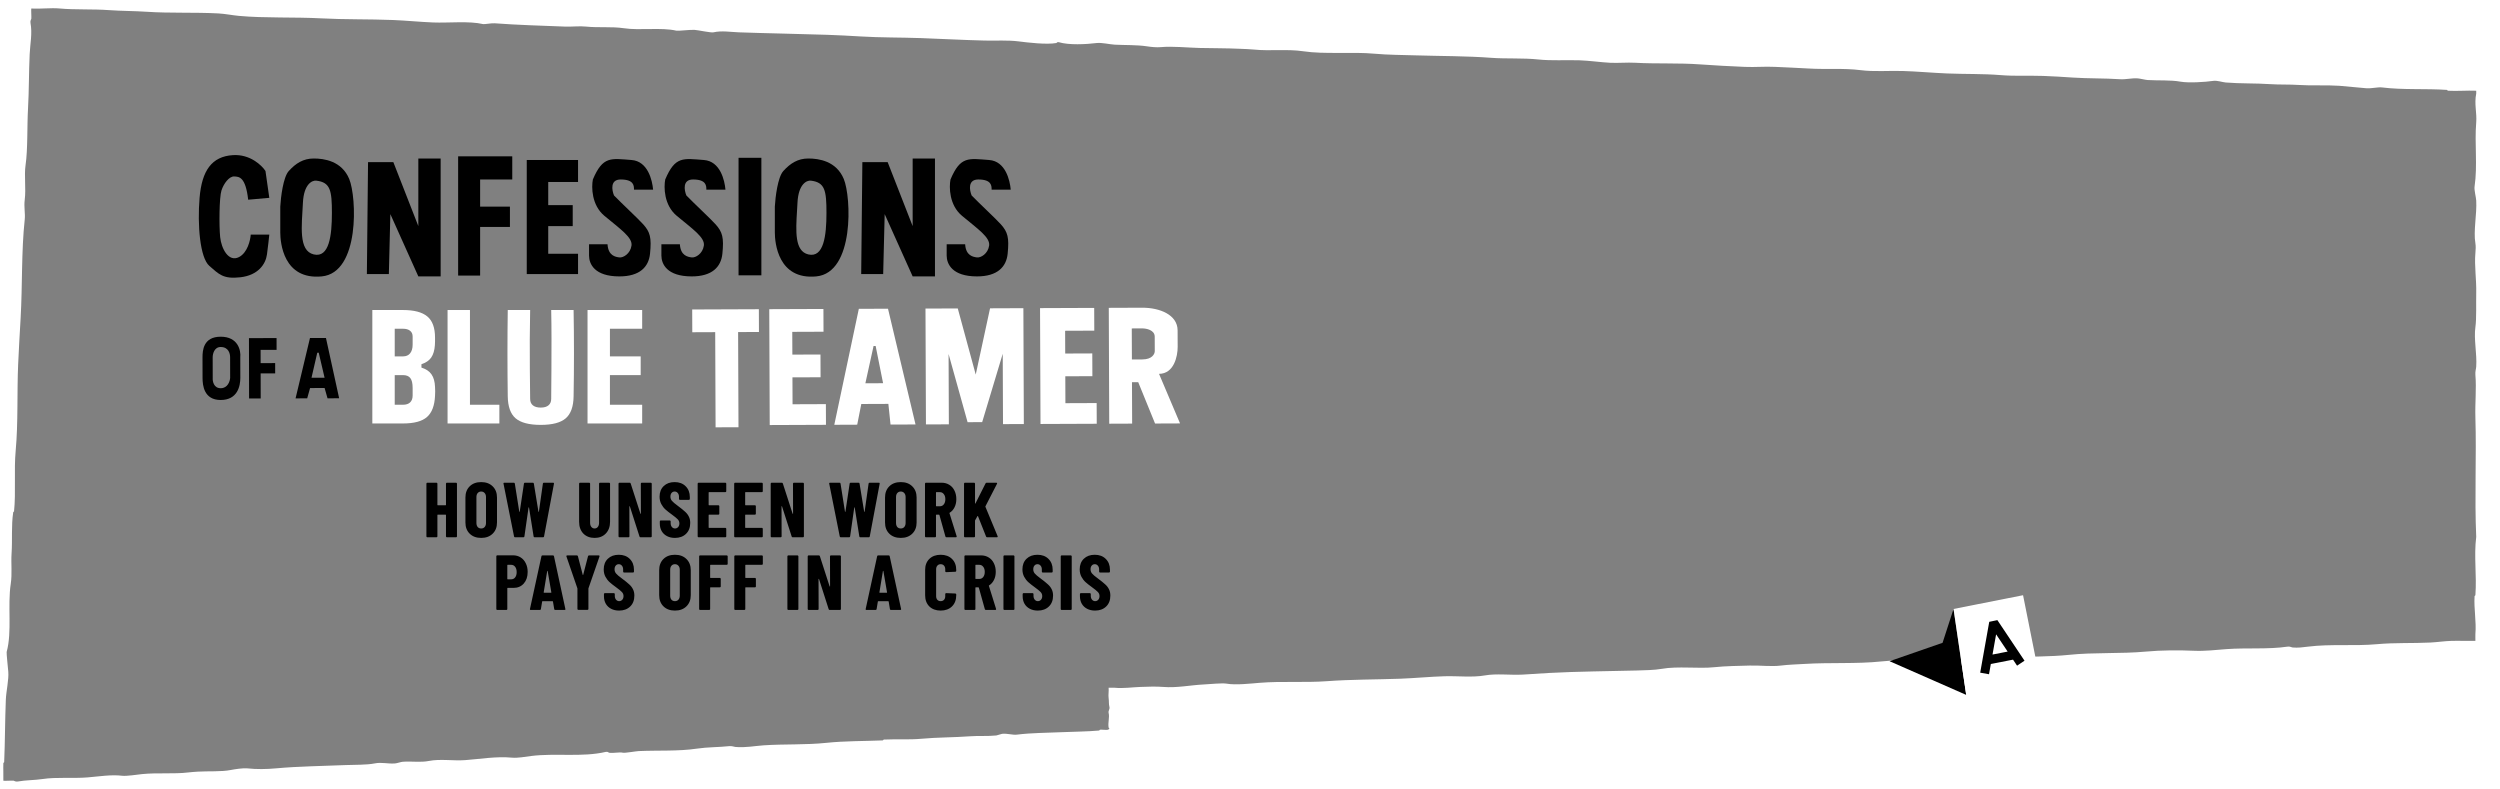 <svg width="1520" height="480" viewBox="0 0 1520 480" fill="none" xmlns="http://www.w3.org/2000/svg">
<rect x="0" y="0" width="1520" height="480" fill="#808080" stroke="none"/>
<g clip-path="url(#clip0_6675_407)">
<path d="M1839 691H-216V-196H1839V691ZM36.29 5.16C30.8 4.65 24.6 5.54 19.04 5.16C18.82 5.38 19.17 10.32 19.04 11.41C19 11.77 18.29 12.52 18.54 13.91C19.73 20.42 18.33 26.6 18.04 32.91C17.52 44 17.66 55.16 17.04 65.91C16.42 76.66 16.96 90.72 15.54 100.41C14.62 106.71 15.89 114.7 15.04 121.41C14.46 125.99 15.44 129.66 15.04 133.41C12.94 152.94 13.68 173.49 12.54 193.41C12.02 202.51 11.44 212.39 11.04 221.41C10.29 238.53 11.09 257.08 9.54 273.91C8.42 286.07 9.73 299.35 8.54 310.91C8.52 311.09 8.07 311.22 8.04 311.41C6.79 319.74 7.6 328.18 7.04 336.41C6.62 342.69 7.48 348.66 6.54 354.91C4.51 368.4 7.43 384.1 4.04 396.41C3.88 397.011 4.91 406.9 5.04 408.41C5.44 413.19 3.74 420.33 3.54 425.41C3.04 438.16 3.07 450.7 2.54 463.41C2.53 463.58 2.04 463.74 2.04 463.91C1.91 467.48 2.14 471.09 2.04 474.66C2.261 474.88 7.2 474.53 8.29 474.66C8.65 474.7 9.4 475.41 10.79 475.16C15.64 474.27 20.86 474.4 25.79 473.66C34.42 472.36 44.45 473.39 53.29 472.66C60.04 472.1 67.73 470.84 74.29 471.66C76.93 471.99 83.46 470.96 86.29 470.66C95.37 469.71 105.9 470.7 114.29 469.66C116.09 469.44 118.73 469.26 120.29 469.16C126.48 468.78 134.58 469.3 140.29 468.16C142.64 467.69 147.87 466.9 150.29 467.16C156.09 467.78 161.91 467.7 167.79 467.16C181.65 465.88 196.16 465.78 210.29 465.16C215.43 464.93 222.84 465.15 227.79 464.16C232.22 463.27 235.67 464.54 240.29 464.16C241.18 464.09 243.9 463.23 244.79 463.16C250.15 462.72 255.62 463.69 260.79 462.66C267.6 461.3 275.61 462.69 282.79 462.16C292.14 461.47 301.78 459.76 311.29 460.66C314.75 460.99 319.47 460.08 322.79 459.66C337.72 457.77 353.94 460.51 368.29 457.16C369.53 456.87 370.09 457.63 370.29 457.66C373.21 458.09 376.44 457.11 378.79 457.66C379.89 457.92 386.67 456.74 388.29 456.66C400.12 456.11 412.47 456.86 423.79 455.16C430.02 454.22 436.97 454.34 443.29 453.66C445.07 453.47 446.29 454.08 447.29 454.16C453.36 454.67 458.85 453.53 464.29 453.16C476.87 452.31 489.9 452.96 502.29 451.66C513.57 450.47 525.18 450.64 536.79 450.16C536.96 450.15 537.12 449.66 537.29 449.66C545.19 449.29 552.78 449.85 560.29 449.16C569.96 448.27 580.03 448.39 589.79 447.66C595.01 447.27 600.25 447.73 605.79 447.16C606.32 447.1 608.76 446.22 609.29 446.16C612.5 445.83 615.66 446.99 618.29 446.66C627.23 445.54 636.57 445.59 645.79 445.16C652.98 444.82 661.09 444.83 668.29 444.16C668.47 444.14 668.61 443.67 668.79 443.66C670.2 443.55 672.69 443.96 673.79 443.66C673.99 443.6 674.27 443.08 674.54 442.91C674.54 442.74 674.07 442.6 674.04 442.41C673.51 439.2 674.73 436.36 674.04 433.41C673.73 432.1 674.85 431.22 674.54 429.91C674.01 427.65 674.35 426.56 674.04 424.41C673.76 422.52 674.24 420.12 674.04 418.16C675.26 418.24 676.59 418.04 677.79 418.16C682.8 418.66 688.16 417.86 693.29 417.66C698.04 417.47 703.08 417.31 707.29 417.66C715.39 418.34 723.92 416.55 731.79 416.16C735.64 415.97 743.12 415.18 745.79 415.66C751.31 416.64 760.41 415.6 765.79 415.16C779.15 414.06 793.4 415.15 806.79 414.16C821.36 413.08 836.44 413.19 851.29 412.66C860.05 412.35 869.57 411.41 878.29 411.16C886.22 410.93 895.31 411.99 902.79 410.66C909.87 409.4 918.3 410.56 925.79 410.16C931.09 409.88 936.51 409.44 941.79 409.16C959.58 408.2 977.32 408.15 995.29 407.66C999.65 407.54 1006.03 407.42 1010.29 406.66C1020.17 404.9 1032.74 406.68 1042.29 405.66C1049.06 404.94 1057.31 404.84 1063.79 404.66C1070.27 404.48 1076.93 405.4 1082.79 404.66C1087.25 404.09 1092.8 403.94 1097.29 403.66C1112.4 402.72 1128.96 403.72 1143.79 402.16C1159.89 400.47 1177.46 401.86 1193.79 400.66C1194.85 400.58 1197.73 399.74 1198.79 399.66C1207.14 399.05 1215.26 400.06 1223.29 399.66C1234.57 399.09 1246.73 399.32 1257.79 398.16C1273.09 396.55 1289.34 397.59 1304.79 396.16C1314.12 395.3 1324.69 395.26 1333.79 395.66C1340.77 395.97 1347.28 395.14 1353.79 394.66C1365.89 393.76 1379.03 394.91 1390.79 393.16C1392.31 392.93 1393.21 393.6 1393.79 393.66C1396.98 394 1400.43 393.52 1403.29 393.16C1416.84 391.44 1431.54 392.93 1445.29 391.66C1455.79 390.69 1467.14 391.19 1477.79 390.66C1481.52 390.47 1486.57 389.77 1490.29 389.66C1495.2 389.51 1500.14 389.77 1505.04 389.66C1505.12 388.27 1504.92 386.79 1505.04 385.41C1505.69 377.84 1504.06 370.26 1504.54 362.41C1504.55 362.23 1505.03 362.09 1505.04 361.91C1505.94 349.76 1504.05 338.29 1505.54 326.41C1504.47 302.3 1505.76 277.48 1505.04 253.91C1504.77 245.02 1505.74 236.3 1505.04 227.91C1504.87 225.84 1505.45 224.29 1505.54 222.91C1506.07 215.14 1503.99 206.12 1505.04 198.91C1505.78 193.84 1505.4 183.81 1505.54 178.41C1505.76 169.92 1504.34 161.49 1505.04 153.91C1505.24 151.79 1505.33 149.53 1505.04 147.91C1503.74 140.63 1506.03 129.92 1505.54 121.91C1505.41 119.75 1504.22 115.56 1504.54 113.41C1506.43 100.66 1504.47 87.22 1505.54 74.41C1506.02 68.68 1504.25 63.17 1505.54 56.91C1505.64 56.4 1505.47 55.72 1505.54 55.16C1499.86 54.92 1493.94 55.48 1488.29 55.16C1488.11 55.15 1487.97 54.67 1487.79 54.66C1474.82 53.78 1460.99 54.75 1448.29 53.16C1445.7 52.84 1442.08 53.88 1438.79 53.66C1433.68 53.31 1427.58 52.52 1422.29 52.16C1414.14 51.61 1405.5 52.19 1397.79 51.66C1392.02 51.27 1385.84 51.54 1380.29 51.16C1371.39 50.56 1362.15 50.89 1353.29 50.16C1351.26 49.99 1347.92 48.84 1345.79 49.16C1340.73 49.91 1330.62 50.52 1325.79 49.66C1319.48 48.54 1312.42 49.07 1305.79 48.66C1304.35 48.57 1301.25 47.77 1299.79 47.66C1295.99 47.37 1292.69 48.43 1288.79 48.16C1279.54 47.53 1269.6 47.79 1260.29 47.16C1254.7 46.78 1247.88 46.35 1242.29 46.16C1233.22 45.85 1225.17 46.39 1216.29 45.66C1205.73 44.79 1194.51 45.11 1183.79 44.66C1175.04 44.3 1165.28 43.4 1156.79 43.16C1148.3 42.92 1139.45 43.7 1131.29 42.66C1120.8 41.33 1110.17 42.3 1099.79 41.66C1093.32 41.26 1085.74 40.98 1079.29 40.66C1072.84 40.34 1067.19 40.94 1060.79 40.66C1052.04 40.27 1042.53 39.81 1033.79 39.16C1020.72 38.19 1006.95 38.89 994.29 38.16C989.21 37.87 983.88 38.43 978.79 38.16C972.99 37.85 966.24 36.85 960.29 36.66C951.64 36.39 943.47 37.02 935.29 36.16C925.92 35.17 915.69 35.83 906.79 35.16C891.65 34.01 876.21 34.14 860.79 33.66C852.85 33.41 843.72 33.39 835.79 32.66C822.12 31.4 805.32 33.12 792.29 31.16C782.88 29.74 771.74 31.11 762.79 30.16C760.04 29.87 756.31 29.78 753.79 29.66C745.59 29.28 737.64 29.36 729.29 29.16C721.9 28.98 712.87 28 705.79 28.66C703.16 28.91 699.8 28.54 697.29 28.16C691.09 27.23 684.24 27.5 677.79 27.16C674.8 27 669.75 25.79 666.79 26.16C660.31 26.97 649.86 27.5 643.79 25.66C642.81 25.36 642.43 26.13 642.29 26.16C636.29 27.23 625.07 25.89 619.29 25.16C612.69 24.32 605.68 24.82 598.79 24.66C586.1 24.37 572.23 23.6 559.79 23.16C547.35 22.72 535.16 22.9 523.29 22.16C516.86 21.76 509.22 21.38 502.79 21.16C484.85 20.55 467.18 20.3 449.29 19.66C444.39 19.49 438.76 18.5 433.79 19.66C432.29 20.01 424.47 18.31 422.29 18.16C419.7 17.99 412.33 18.9 411.29 18.66C402.13 16.52 389.03 18.63 379.29 17.16C371.89 16.05 363.84 16.96 356.29 16.16C352.37 15.74 347.79 16.34 343.29 16.16C329.2 15.6 314.73 15.21 300.79 14.16C298.78 14.01 294.58 14.84 293.79 14.66C285.11 12.63 272.85 14.04 263.29 13.66C255.48 13.35 246.73 12.47 238.79 12.16C224.39 11.59 209.64 11.93 195.29 11.16C179.01 10.29 160.77 11.09 145.29 9.66C141.37 9.3 136.74 8.37 132.79 8.16C118.24 7.39 103.17 8.1 89.29 7.16C81.96 6.66 73.62 6.7 66.29 6.16C56.42 5.43 45.5 6.02 36.29 5.16Z" fill="white"/>
<path fill-rule="evenodd" clip-rule="evenodd" d="M1148.85 402.009L1195.45 422.491L1187.75 370.254L1181.08 390.829L1148.85 402.009Z" fill="black"/>
<path d="M1240.55 414.599L1230.02 361.892L1187.75 370.254L1195.45 422.491L1240.55 414.599Z" fill="white"/>
<path d="M1206.64 409.465L1208.07 401.402M1228.64 403.221L1225.18 398.046M1225.18 398.046L1212.14 378.544L1208.07 401.402M1225.18 398.046L1208.07 401.402" stroke="black" stroke-width="5.44" stroke-linejoin="bevel"/>
<path d="M271.155 294.061C271.155 293.903 271.202 293.777 271.297 293.682C271.423 293.556 271.565 293.492 271.723 293.492H277.269C277.427 293.492 277.553 293.556 277.648 293.682C277.774 293.777 277.838 293.903 277.838 294.061V326.101C277.838 326.259 277.774 326.401 277.648 326.527C277.553 326.622 277.427 326.67 277.269 326.67H271.723C271.565 326.67 271.423 326.622 271.297 326.527C271.202 326.401 271.155 326.259 271.155 326.101V313.162C271.155 313.004 271.076 312.925 270.918 312.925H266.178C266.02 312.925 265.941 313.004 265.941 313.162V326.101C265.941 326.259 265.878 326.401 265.752 326.527C265.657 326.622 265.53 326.67 265.372 326.67H259.827C259.669 326.67 259.527 326.622 259.4 326.527C259.306 326.401 259.258 326.259 259.258 326.101V294.061C259.258 293.903 259.306 293.777 259.4 293.682C259.527 293.556 259.669 293.492 259.827 293.492H265.372C265.53 293.492 265.657 293.556 265.752 293.682C265.878 293.777 265.941 293.903 265.941 294.061V306.953C265.941 307.111 266.02 307.19 266.178 307.19H270.918C271.076 307.19 271.155 307.111 271.155 306.953V294.061ZM292.553 327.049C289.646 327.049 287.323 326.196 285.585 324.489C283.847 322.783 282.979 320.508 282.979 317.664V302.498C282.979 299.654 283.847 297.379 285.585 295.673C287.323 293.966 289.646 293.113 292.553 293.113C295.46 293.113 297.782 293.966 299.52 295.673C301.289 297.379 302.174 299.654 302.174 302.498V317.664C302.174 320.508 301.289 322.783 299.52 324.489C297.782 326.196 295.46 327.049 292.553 327.049ZM292.553 321.314C293.437 321.314 294.148 321.014 294.685 320.413C295.223 319.781 295.491 318.96 295.491 317.949V302.213C295.491 301.202 295.223 300.396 294.685 299.796C294.148 299.164 293.437 298.848 292.553 298.848C291.668 298.848 290.957 299.164 290.42 299.796C289.914 300.396 289.661 301.202 289.661 302.213V317.949C289.661 318.96 289.914 319.781 290.42 320.413C290.957 321.014 291.668 321.314 292.553 321.314ZM313.155 326.67C312.807 326.67 312.602 326.496 312.539 326.148L306.14 294.109L306.093 293.919C306.093 293.635 306.266 293.492 306.614 293.492H312.396C312.776 293.492 312.981 293.666 313.013 294.014L315.714 311.076C315.746 311.203 315.793 311.266 315.856 311.266C315.919 311.266 315.967 311.203 315.998 311.076L318.558 294.014C318.589 293.666 318.795 293.492 319.174 293.492H323.961C324.34 293.492 324.546 293.666 324.577 294.014L327.374 311.076C327.405 311.203 327.453 311.266 327.516 311.266C327.579 311.266 327.626 311.203 327.658 311.076L330.075 294.014C330.107 293.666 330.312 293.492 330.691 293.492H336.284C336.695 293.492 336.869 293.698 336.805 294.109L330.786 326.148C330.754 326.496 330.549 326.67 330.17 326.67H325.051C324.672 326.67 324.467 326.496 324.435 326.148L321.639 308.612C321.607 308.485 321.56 308.422 321.496 308.422C321.433 308.422 321.386 308.485 321.354 308.612L318.842 326.148C318.811 326.496 318.605 326.67 318.226 326.67H313.155ZM361.53 327.049C358.686 327.049 356.395 326.164 354.657 324.395C352.951 322.594 352.098 320.208 352.098 317.238V294.061C352.098 293.903 352.145 293.777 352.24 293.682C352.366 293.556 352.508 293.492 352.666 293.492H358.212C358.37 293.492 358.496 293.556 358.591 293.682C358.717 293.777 358.781 293.903 358.781 294.061V317.901C358.781 318.913 359.033 319.734 359.539 320.366C360.044 320.998 360.708 321.314 361.53 321.314C362.351 321.314 362.999 320.998 363.473 320.366C363.978 319.734 364.231 318.913 364.231 317.901V294.061C364.231 293.903 364.278 293.777 364.373 293.682C364.5 293.556 364.642 293.492 364.8 293.492H370.345C370.503 293.492 370.63 293.556 370.724 293.682C370.851 293.777 370.914 293.903 370.914 294.061V317.238C370.914 320.208 370.045 322.594 368.307 324.395C366.601 326.164 364.342 327.049 361.53 327.049ZM389.619 294.061C389.619 293.903 389.667 293.777 389.761 293.682C389.888 293.556 390.03 293.492 390.188 293.492H395.686C395.844 293.492 395.97 293.556 396.065 293.682C396.191 293.777 396.255 293.903 396.255 294.061V326.101C396.255 326.259 396.191 326.401 396.065 326.527C395.97 326.622 395.844 326.67 395.686 326.67H389.43C389.114 326.67 388.908 326.512 388.813 326.196L382.936 307.853C382.905 307.759 382.841 307.727 382.747 307.759C382.683 307.759 382.652 307.806 382.652 307.901L382.699 326.101C382.699 326.259 382.636 326.401 382.51 326.527C382.415 326.622 382.289 326.67 382.131 326.67H376.633C376.475 326.67 376.332 326.622 376.206 326.527C376.111 326.401 376.064 326.259 376.064 326.101V294.061C376.064 293.903 376.111 293.777 376.206 293.682C376.332 293.556 376.475 293.492 376.633 293.492H382.841C383.157 293.492 383.363 293.65 383.458 293.966L389.382 312.309C389.414 312.403 389.461 312.451 389.524 312.451C389.619 312.419 389.667 312.356 389.667 312.261L389.619 294.061ZM410.363 327.049C408.53 327.049 406.919 326.685 405.529 325.959C404.138 325.232 403.064 324.221 402.306 322.925C401.547 321.598 401.168 320.082 401.168 318.375V317.001C401.168 316.843 401.216 316.716 401.31 316.622C401.437 316.495 401.579 316.432 401.737 316.432H407.188C407.346 316.432 407.472 316.495 407.567 316.622C407.693 316.716 407.756 316.843 407.756 317.001V318.044C407.756 319.023 408.009 319.813 408.515 320.413C409.02 321.014 409.652 321.314 410.41 321.314C411.169 321.314 411.801 321.03 412.306 320.461C412.812 319.892 413.065 319.149 413.065 318.233C413.065 317.285 412.749 316.48 412.117 315.816C411.485 315.121 410.252 314.11 408.42 312.783C406.84 311.645 405.56 310.634 404.581 309.749C403.601 308.865 402.764 307.774 402.069 306.479C401.374 305.183 401.026 303.683 401.026 301.976C401.026 299.291 401.863 297.142 403.538 295.53C405.213 293.919 407.425 293.113 410.173 293.113C412.954 293.113 415.182 293.951 416.856 295.625C418.563 297.3 419.416 299.496 419.416 302.213V303.351C419.416 303.509 419.353 303.651 419.226 303.777C419.131 303.872 419.005 303.92 418.847 303.92H413.396C413.238 303.92 413.096 303.872 412.97 303.777C412.875 303.651 412.828 303.509 412.828 303.351V302.071C412.828 301.092 412.575 300.317 412.069 299.749C411.595 299.148 410.963 298.848 410.173 298.848C409.415 298.848 408.799 299.133 408.325 299.701C407.851 300.238 407.614 300.997 407.614 301.976C407.614 302.924 407.914 303.762 408.515 304.488C409.115 305.215 410.3 306.226 412.069 307.522C414.028 308.975 415.498 310.16 416.477 311.076C417.488 311.961 418.262 312.956 418.8 314.062C419.368 315.137 419.653 316.432 419.653 317.949C419.653 320.729 418.8 322.941 417.093 324.584C415.387 326.227 413.144 327.049 410.363 327.049ZM441.569 298.659C441.569 298.817 441.506 298.959 441.379 299.085C441.285 299.18 441.158 299.227 441 299.227H431.094C430.936 299.227 430.857 299.306 430.857 299.464V306.953C430.857 307.111 430.936 307.19 431.094 307.19H436.782C436.94 307.19 437.066 307.253 437.161 307.379C437.288 307.474 437.351 307.601 437.351 307.759V312.356C437.351 312.514 437.288 312.656 437.161 312.783C437.066 312.877 436.94 312.925 436.782 312.925H431.094C430.936 312.925 430.857 313.004 430.857 313.162V320.698C430.857 320.856 430.936 320.935 431.094 320.935H441C441.158 320.935 441.285 320.998 441.379 321.124C441.506 321.219 441.569 321.346 441.569 321.503V326.101C441.569 326.259 441.506 326.401 441.379 326.527C441.285 326.622 441.158 326.67 441 326.67H424.743C424.585 326.67 424.443 326.622 424.317 326.527C424.222 326.401 424.175 326.259 424.175 326.101V294.061C424.175 293.903 424.222 293.777 424.317 293.682C424.443 293.556 424.585 293.492 424.743 293.492H441C441.158 293.492 441.285 293.556 441.379 293.682C441.506 293.777 441.569 293.903 441.569 294.061V298.659ZM463.773 298.659C463.773 298.817 463.71 298.959 463.583 299.085C463.489 299.18 463.362 299.227 463.204 299.227H453.298C453.14 299.227 453.061 299.306 453.061 299.464V306.953C453.061 307.111 453.14 307.19 453.298 307.19H458.986C459.144 307.19 459.27 307.253 459.365 307.379C459.491 307.474 459.555 307.601 459.555 307.759V312.356C459.555 312.514 459.491 312.656 459.365 312.783C459.27 312.877 459.144 312.925 458.986 312.925H453.298C453.14 312.925 453.061 313.004 453.061 313.162V320.698C453.061 320.856 453.14 320.935 453.298 320.935H463.204C463.362 320.935 463.489 320.998 463.583 321.124C463.71 321.219 463.773 321.346 463.773 321.503V326.101C463.773 326.259 463.71 326.401 463.583 326.527C463.489 326.622 463.362 326.67 463.204 326.67H446.947C446.789 326.67 446.647 326.622 446.521 326.527C446.426 326.401 446.379 326.259 446.379 326.101V294.061C446.379 293.903 446.426 293.777 446.521 293.682C446.647 293.556 446.789 293.492 446.947 293.492H463.204C463.362 293.492 463.489 293.556 463.583 293.682C463.71 293.777 463.773 293.903 463.773 294.061V298.659ZM482.138 294.061C482.138 293.903 482.185 293.777 482.28 293.682C482.406 293.556 482.549 293.492 482.707 293.492H488.205C488.363 293.492 488.489 293.556 488.584 293.682C488.71 293.777 488.773 293.903 488.773 294.061V326.101C488.773 326.259 488.71 326.401 488.584 326.527C488.489 326.622 488.363 326.67 488.205 326.67H481.948C481.632 326.67 481.427 326.512 481.332 326.196L475.455 307.853C475.423 307.759 475.36 307.727 475.265 307.759C475.202 307.759 475.171 307.806 475.171 307.901L475.218 326.101C475.218 326.259 475.155 326.401 475.028 326.527C474.934 326.622 474.807 326.67 474.649 326.67H469.151C468.993 326.67 468.851 326.622 468.725 326.527C468.63 326.401 468.583 326.259 468.583 326.101V294.061C468.583 293.903 468.63 293.777 468.725 293.682C468.851 293.556 468.993 293.492 469.151 293.492H475.36C475.676 293.492 475.882 293.65 475.976 293.966L481.901 312.309C481.932 312.403 481.98 312.451 482.043 312.451C482.138 312.419 482.185 312.356 482.185 312.261L482.138 294.061ZM511.185 326.67C510.838 326.67 510.632 326.496 510.569 326.148L504.171 294.109L504.123 293.919C504.123 293.635 504.297 293.492 504.645 293.492H510.427C510.806 293.492 511.012 293.666 511.043 294.014L513.745 311.076C513.776 311.203 513.824 311.266 513.887 311.266C513.95 311.266 513.998 311.203 514.029 311.076L516.589 294.014C516.62 293.666 516.826 293.492 517.205 293.492H521.992C522.371 293.492 522.576 293.666 522.608 294.014L525.404 311.076C525.436 311.203 525.483 311.266 525.546 311.266C525.61 311.266 525.657 311.203 525.689 311.076L528.106 294.014C528.137 293.666 528.343 293.492 528.722 293.492H534.315C534.725 293.492 534.899 293.698 534.836 294.109L528.817 326.148C528.785 326.496 528.58 326.67 528.201 326.67H523.082C522.703 326.67 522.497 326.496 522.466 326.148L519.669 308.612C519.638 308.485 519.59 308.422 519.527 308.422C519.464 308.422 519.417 308.485 519.385 308.612L516.873 326.148C516.841 326.496 516.636 326.67 516.257 326.67H511.185ZM547.673 327.049C544.766 327.049 542.444 326.196 540.706 324.489C538.968 322.783 538.099 320.508 538.099 317.664V302.498C538.099 299.654 538.968 297.379 540.706 295.673C542.444 293.966 544.766 293.113 547.673 293.113C550.58 293.113 552.903 293.966 554.641 295.673C556.41 297.379 557.295 299.654 557.295 302.498V317.664C557.295 320.508 556.41 322.783 554.641 324.489C552.903 326.196 550.58 327.049 547.673 327.049ZM547.673 321.314C548.558 321.314 549.269 321.014 549.806 320.413C550.343 319.781 550.612 318.96 550.612 317.949V302.213C550.612 301.202 550.343 300.396 549.806 299.796C549.269 299.164 548.558 298.848 547.673 298.848C546.789 298.848 546.078 299.164 545.541 299.796C545.035 300.396 544.782 301.202 544.782 302.213V317.949C544.782 318.96 545.035 319.781 545.541 320.413C546.078 321.014 546.789 321.314 547.673 321.314ZM575.479 326.67C575.131 326.67 574.91 326.512 574.815 326.196L571.166 313.114C571.102 312.988 571.023 312.925 570.929 312.925H569.317C569.159 312.925 569.08 313.004 569.08 313.162V326.101C569.08 326.259 569.017 326.401 568.891 326.527C568.796 326.622 568.669 326.67 568.511 326.67H562.966C562.808 326.67 562.666 326.622 562.539 326.527C562.445 326.401 562.397 326.259 562.397 326.101V294.061C562.397 293.903 562.445 293.777 562.539 293.682C562.666 293.556 562.808 293.492 562.966 293.492H572.54C574.278 293.492 575.826 293.919 577.185 294.772C578.544 295.594 579.586 296.763 580.313 298.279C581.071 299.796 581.451 301.534 581.451 303.493C581.451 305.357 581.087 307 580.36 308.422C579.665 309.844 578.686 310.95 577.422 311.74C577.359 311.771 577.311 311.819 577.28 311.882C577.248 311.914 577.248 311.961 577.28 312.024L581.64 326.006L581.687 326.196C581.687 326.512 581.514 326.67 581.166 326.67H575.479ZM569.317 299.227C569.159 299.227 569.08 299.306 569.08 299.464V307.569C569.08 307.727 569.159 307.806 569.317 307.806H571.45C572.429 307.806 573.219 307.427 573.82 306.669C574.452 305.879 574.768 304.836 574.768 303.54C574.768 302.213 574.452 301.171 573.82 300.412C573.219 299.622 572.429 299.227 571.45 299.227H569.317ZM586.697 326.67C586.539 326.67 586.397 326.622 586.271 326.527C586.176 326.401 586.129 326.259 586.129 326.101V294.061C586.129 293.903 586.176 293.777 586.271 293.682C586.397 293.556 586.539 293.492 586.697 293.492H592.243C592.401 293.492 592.527 293.556 592.622 293.682C592.748 293.777 592.811 293.903 592.811 294.061V306.005C592.811 306.131 592.843 306.21 592.906 306.242C593.001 306.242 593.064 306.179 593.096 306.052L599.21 293.919C599.368 293.635 599.589 293.492 599.874 293.492H605.751C605.972 293.492 606.114 293.556 606.177 293.682C606.272 293.777 606.272 293.935 606.177 294.156L599.163 307.806C599.131 307.932 599.115 308.027 599.115 308.09L606.556 326.006C606.588 326.069 606.604 326.164 606.604 326.291C606.604 326.543 606.446 326.67 606.13 326.67H600.205C599.858 326.67 599.637 326.527 599.542 326.243L594.613 313.825C594.581 313.731 594.534 313.699 594.47 313.731C594.407 313.731 594.344 313.762 594.281 313.825L592.906 316.29C592.843 316.416 592.811 316.511 592.811 316.574V326.101C592.811 326.259 592.748 326.401 592.622 326.527C592.527 326.622 592.401 326.67 592.243 326.67H586.697Z" fill="black"/>
<path d="M311.907 337.629C313.645 337.629 315.193 338.056 316.552 338.909C317.911 339.762 318.954 340.963 319.68 342.511C320.439 344.028 320.818 345.765 320.818 347.724C320.818 350.663 320.028 353.017 318.448 354.786C316.868 356.556 314.799 357.441 312.239 357.441H308.684C308.526 357.441 308.447 357.52 308.447 357.678V370.285C308.447 370.443 308.384 370.585 308.258 370.712C308.163 370.806 308.037 370.854 307.879 370.854H302.333C302.175 370.854 302.033 370.806 301.907 370.712C301.812 370.585 301.765 370.443 301.765 370.285V338.198C301.765 338.04 301.812 337.913 301.907 337.819C302.033 337.692 302.175 337.629 302.333 337.629H311.907ZM310.77 352.227C311.781 352.227 312.587 351.848 313.187 351.09C313.819 350.3 314.135 349.225 314.135 347.867C314.135 346.476 313.819 345.386 313.187 344.596C312.587 343.806 311.781 343.411 310.77 343.411H308.684C308.526 343.411 308.447 343.49 308.447 343.648V351.99C308.447 352.148 308.526 352.227 308.684 352.227H310.77ZM337.58 370.854C337.201 370.854 336.996 370.68 336.964 370.332L336.206 365.782C336.206 365.624 336.111 365.545 335.921 365.545H329.902C329.712 365.545 329.618 365.624 329.618 365.782L328.859 370.332C328.828 370.68 328.622 370.854 328.243 370.854H322.698C322.287 370.854 322.129 370.648 322.224 370.238L329.191 338.198C329.254 337.85 329.46 337.676 329.807 337.676H336.206C336.553 337.676 336.759 337.85 336.822 338.198L343.742 370.238L343.789 370.427C343.789 370.712 343.615 370.854 343.268 370.854H337.58ZM330.566 360.142C330.566 360.3 330.629 360.379 330.755 360.379H335.021C335.179 360.379 335.242 360.3 335.21 360.142L332.983 347.203C332.951 347.108 332.904 347.061 332.841 347.061C332.777 347.061 332.73 347.108 332.698 347.203L330.566 360.142ZM351.645 370.806C351.487 370.806 351.345 370.759 351.219 370.664C351.124 370.538 351.077 370.396 351.077 370.238V357.915L351.029 357.63L344.394 338.34C344.362 338.277 344.346 338.198 344.346 338.103C344.346 337.819 344.52 337.676 344.868 337.676H350.697C351.045 337.676 351.266 337.834 351.361 338.15L354.3 349.478C354.331 349.573 354.378 349.62 354.442 349.62C354.505 349.62 354.552 349.573 354.584 349.478L357.522 338.15C357.617 337.834 357.838 337.676 358.186 337.676H364.016C364.205 337.676 364.347 337.74 364.442 337.866C364.537 337.961 364.553 338.119 364.49 338.34L357.807 357.63L357.759 357.915V370.238C357.759 370.396 357.696 370.538 357.57 370.664C357.475 370.759 357.349 370.806 357.191 370.806H351.645ZM376.4 371.233C374.567 371.233 372.956 370.87 371.565 370.143C370.175 369.416 369.101 368.405 368.342 367.109C367.584 365.782 367.205 364.266 367.205 362.559V361.185C367.205 361.027 367.252 360.901 367.347 360.806C367.474 360.679 367.616 360.616 367.774 360.616H373.224C373.382 360.616 373.509 360.679 373.603 360.806C373.73 360.901 373.793 361.027 373.793 361.185V362.228C373.793 363.207 374.046 363.997 374.551 364.597C375.057 365.198 375.689 365.498 376.447 365.498C377.206 365.498 377.837 365.214 378.343 364.645C378.849 364.076 379.101 363.334 379.101 362.417C379.101 361.469 378.785 360.664 378.153 360C377.522 359.305 376.289 358.294 374.457 356.967C372.877 355.829 371.597 354.818 370.617 353.933C369.638 353.049 368.801 351.959 368.105 350.663C367.41 349.368 367.063 347.867 367.063 346.16C367.063 343.475 367.9 341.326 369.575 339.715C371.249 338.103 373.461 337.297 376.21 337.297C378.991 337.297 381.218 338.135 382.893 339.809C384.599 341.484 385.452 343.68 385.452 346.397V347.535C385.452 347.693 385.389 347.835 385.263 347.961C385.168 348.056 385.042 348.104 384.884 348.104H379.433C379.275 348.104 379.133 348.056 379.007 347.961C378.912 347.835 378.864 347.693 378.864 347.535V346.255C378.864 345.276 378.612 344.502 378.106 343.933C377.632 343.332 377 343.032 376.21 343.032C375.452 343.032 374.836 343.317 374.362 343.885C373.888 344.423 373.651 345.181 373.651 346.16C373.651 347.108 373.951 347.946 374.551 348.672C375.152 349.399 376.337 350.41 378.106 351.706C380.065 353.159 381.534 354.344 382.514 355.26C383.525 356.145 384.299 357.14 384.836 358.246C385.405 359.321 385.689 360.616 385.689 362.133C385.689 364.913 384.836 367.125 383.13 368.768C381.424 370.411 379.18 371.233 376.4 371.233ZM410.361 371.233C407.454 371.233 405.131 370.38 403.393 368.674C401.656 366.967 400.787 364.692 400.787 361.848V346.682C400.787 343.838 401.656 341.563 403.393 339.857C405.131 338.15 407.454 337.297 410.361 337.297C413.268 337.297 415.59 338.15 417.328 339.857C419.097 341.563 419.982 343.838 419.982 346.682V361.848C419.982 364.692 419.097 366.967 417.328 368.674C415.59 370.38 413.268 371.233 410.361 371.233ZM410.361 365.498C411.245 365.498 411.956 365.198 412.493 364.597C413.031 363.966 413.299 363.144 413.299 362.133V346.397C413.299 345.386 413.031 344.581 412.493 343.98C411.956 343.348 411.245 343.032 410.361 343.032C409.476 343.032 408.765 343.348 408.228 343.98C407.722 344.581 407.469 345.386 407.469 346.397V362.133C407.469 363.144 407.722 363.966 408.228 364.597C408.765 365.198 409.476 365.498 410.361 365.498ZM442.431 342.843C442.431 343.001 442.368 343.143 442.242 343.269C442.147 343.364 442.021 343.411 441.863 343.411H432.004C431.846 343.411 431.767 343.49 431.767 343.648V351.137C431.767 351.295 431.846 351.374 432.004 351.374H437.644C437.802 351.374 437.929 351.437 438.024 351.564C438.15 351.658 438.213 351.785 438.213 351.943V356.54C438.213 356.698 438.15 356.84 438.024 356.967C437.929 357.061 437.802 357.109 437.644 357.109H432.004C431.846 357.109 431.767 357.188 431.767 357.346V370.285C431.767 370.443 431.704 370.585 431.578 370.712C431.483 370.806 431.357 370.854 431.199 370.854H425.653C425.495 370.854 425.353 370.806 425.227 370.712C425.132 370.585 425.085 370.443 425.085 370.285V338.245C425.085 338.087 425.132 337.961 425.227 337.866C425.353 337.74 425.495 337.676 425.653 337.676H441.863C442.021 337.676 442.147 337.74 442.242 337.866C442.368 337.961 442.431 338.087 442.431 338.245V342.843ZM463.802 342.843C463.802 343.001 463.739 343.143 463.613 343.269C463.518 343.364 463.392 343.411 463.234 343.411H453.375C453.217 343.411 453.138 343.49 453.138 343.648V351.137C453.138 351.295 453.217 351.374 453.375 351.374H459.015C459.173 351.374 459.3 351.437 459.394 351.564C459.521 351.658 459.584 351.785 459.584 351.943V356.54C459.584 356.698 459.521 356.84 459.394 356.967C459.3 357.061 459.173 357.109 459.015 357.109H453.375C453.217 357.109 453.138 357.188 453.138 357.346V370.285C453.138 370.443 453.075 370.585 452.949 370.712C452.854 370.806 452.727 370.854 452.569 370.854H447.024C446.866 370.854 446.724 370.806 446.598 370.712C446.503 370.585 446.455 370.443 446.455 370.285V338.245C446.455 338.087 446.503 337.961 446.598 337.866C446.724 337.74 446.866 337.676 447.024 337.676H463.234C463.392 337.676 463.518 337.74 463.613 337.866C463.739 337.961 463.802 338.087 463.802 338.245V342.843ZM479.305 370.854C479.147 370.854 479.005 370.806 478.879 370.712C478.784 370.585 478.737 370.443 478.737 370.285V338.245C478.737 338.087 478.784 337.961 478.879 337.866C479.005 337.74 479.147 337.676 479.305 337.676H484.851C485.009 337.676 485.135 337.74 485.23 337.866C485.356 337.961 485.419 338.087 485.419 338.245V370.285C485.419 370.443 485.356 370.585 485.23 370.712C485.135 370.806 485.009 370.854 484.851 370.854H479.305ZM504.637 338.245C504.637 338.087 504.684 337.961 504.779 337.866C504.906 337.74 505.048 337.676 505.206 337.676H510.704C510.862 337.676 510.988 337.74 511.083 337.866C511.209 337.961 511.273 338.087 511.273 338.245V370.285C511.273 370.443 511.209 370.585 511.083 370.712C510.988 370.806 510.862 370.854 510.704 370.854H504.447C504.132 370.854 503.926 370.696 503.831 370.38L497.954 352.037C497.923 351.943 497.859 351.911 497.765 351.943C497.701 351.943 497.67 351.99 497.67 352.085L497.717 370.285C497.717 370.443 497.654 370.585 497.528 370.712C497.433 370.806 497.306 370.854 497.148 370.854H491.651C491.493 370.854 491.35 370.806 491.224 370.712C491.129 370.585 491.082 370.443 491.082 370.285V338.245C491.082 338.087 491.129 337.961 491.224 337.866C491.35 337.74 491.493 337.676 491.651 337.676H497.859C498.175 337.676 498.381 337.834 498.476 338.15L504.4 356.493C504.432 356.588 504.479 356.635 504.542 356.635C504.637 356.603 504.684 356.54 504.684 356.445L504.637 338.245ZM541.695 370.854C541.315 370.854 541.11 370.68 541.078 370.332L540.32 365.782C540.32 365.624 540.225 365.545 540.036 365.545H534.016C533.827 365.545 533.732 365.624 533.732 365.782L532.974 370.332C532.942 370.68 532.737 370.854 532.358 370.854H526.812C526.401 370.854 526.243 370.648 526.338 370.238L533.305 338.198C533.369 337.85 533.574 337.676 533.922 337.676H540.32C540.668 337.676 540.873 337.85 540.936 338.198L547.856 370.238L547.903 370.427C547.903 370.712 547.73 370.854 547.382 370.854H541.695ZM534.68 360.142C534.68 360.3 534.743 360.379 534.87 360.379H539.135C539.293 360.379 539.356 360.3 539.325 360.142L537.097 347.203C537.066 347.108 537.018 347.061 536.955 347.061C536.892 347.061 536.844 347.108 536.813 347.203L534.68 360.142ZM571.915 371.233C569.071 371.233 566.781 370.396 565.043 368.721C563.336 367.015 562.483 364.74 562.483 361.896V346.54C562.483 343.727 563.336 341.484 565.043 339.809C566.781 338.135 569.071 337.297 571.915 337.297C574.79 337.297 577.081 338.135 578.788 339.809C580.525 341.484 581.394 343.727 581.394 346.54V347.061C581.394 347.219 581.331 347.361 581.205 347.487C581.11 347.582 580.984 347.63 580.826 347.63L575.28 347.867C574.901 347.867 574.711 347.693 574.711 347.345V346.113C574.711 345.197 574.459 344.454 573.953 343.885C573.448 343.317 572.768 343.032 571.915 343.032C571.094 343.032 570.43 343.317 569.924 343.885C569.419 344.454 569.166 345.197 569.166 346.113V362.465C569.166 363.381 569.419 364.124 569.924 364.692C570.43 365.229 571.094 365.498 571.915 365.498C572.768 365.498 573.448 365.229 573.953 364.692C574.459 364.124 574.711 363.381 574.711 362.465V361.185C574.711 361.027 574.759 360.901 574.854 360.806C574.98 360.679 575.122 360.616 575.28 360.616L580.826 360.853C580.984 360.853 581.11 360.916 581.205 361.043C581.331 361.138 581.394 361.264 581.394 361.422V361.896C581.394 364.74 580.525 367.015 578.788 368.721C577.05 370.396 574.759 371.233 571.915 371.233ZM599.446 370.854C599.098 370.854 598.877 370.696 598.782 370.38L595.133 357.298C595.07 357.172 594.991 357.109 594.896 357.109H593.285C593.127 357.109 593.048 357.188 593.048 357.346V370.285C593.048 370.443 592.984 370.585 592.858 370.712C592.763 370.806 592.637 370.854 592.479 370.854H586.933C586.775 370.854 586.633 370.806 586.507 370.712C586.412 370.585 586.365 370.443 586.365 370.285V338.245C586.365 338.087 586.412 337.961 586.507 337.866C586.633 337.74 586.775 337.676 586.933 337.676H596.507C598.245 337.676 599.794 338.103 601.152 338.956C602.511 339.778 603.554 340.947 604.28 342.463C605.039 343.98 605.418 345.718 605.418 347.677C605.418 349.541 605.055 351.184 604.328 352.606C603.633 354.028 602.653 355.134 601.389 355.924C601.326 355.956 601.279 356.003 601.247 356.066C601.215 356.098 601.215 356.145 601.247 356.208L605.607 370.19L605.655 370.38C605.655 370.696 605.481 370.854 605.134 370.854H599.446ZM593.285 343.411C593.127 343.411 593.048 343.49 593.048 343.648V351.753C593.048 351.911 593.127 351.99 593.285 351.99H595.417C596.397 351.99 597.187 351.611 597.787 350.853C598.419 350.063 598.735 349.02 598.735 347.724C598.735 346.397 598.419 345.355 597.787 344.596C597.187 343.806 596.397 343.411 595.417 343.411H593.285ZM610.665 370.854C610.507 370.854 610.365 370.806 610.238 370.712C610.143 370.585 610.096 370.443 610.096 370.285V338.245C610.096 338.087 610.143 337.961 610.238 337.866C610.365 337.74 610.507 337.676 610.665 337.676H616.21C616.368 337.676 616.495 337.74 616.589 337.866C616.716 337.961 616.779 338.087 616.779 338.245V370.285C616.779 370.443 616.716 370.585 616.589 370.712C616.495 370.806 616.368 370.854 616.21 370.854H610.665ZM630.973 371.233C629.14 371.233 627.528 370.87 626.138 370.143C624.748 369.416 623.674 368.405 622.915 367.109C622.157 365.782 621.778 364.266 621.778 362.559V361.185C621.778 361.027 621.825 360.901 621.92 360.806C622.046 360.679 622.188 360.616 622.346 360.616H627.797C627.955 360.616 628.081 360.679 628.176 360.806C628.303 360.901 628.366 361.027 628.366 361.185V362.228C628.366 363.207 628.619 363.997 629.124 364.597C629.63 365.198 630.262 365.498 631.02 365.498C631.778 365.498 632.41 365.214 632.916 364.645C633.421 364.076 633.674 363.334 633.674 362.417C633.674 361.469 633.358 360.664 632.726 360C632.094 359.305 630.862 358.294 629.029 356.967C627.449 355.829 626.17 354.818 625.19 353.933C624.211 353.049 623.373 351.959 622.678 350.663C621.983 349.368 621.636 347.867 621.636 346.16C621.636 343.475 622.473 341.326 624.148 339.715C625.822 338.103 628.034 337.297 630.783 337.297C633.564 337.297 635.791 338.135 637.466 339.809C639.172 341.484 640.025 343.68 640.025 346.397V347.535C640.025 347.693 639.962 347.835 639.836 347.961C639.741 348.056 639.614 348.104 639.456 348.104H634.006C633.848 348.104 633.706 348.056 633.579 347.961C633.485 347.835 633.437 347.693 633.437 347.535V346.255C633.437 345.276 633.184 344.502 632.679 343.933C632.205 343.332 631.573 343.032 630.783 343.032C630.025 343.032 629.408 343.317 628.935 343.885C628.461 344.423 628.224 345.181 628.224 346.16C628.224 347.108 628.524 347.946 629.124 348.672C629.724 349.399 630.909 350.41 632.679 351.706C634.638 353.159 636.107 354.344 637.087 355.26C638.098 356.145 638.872 357.14 639.409 358.246C639.978 359.321 640.262 360.616 640.262 362.133C640.262 364.913 639.409 367.125 637.703 368.768C635.997 370.411 633.753 371.233 630.973 371.233ZM645.492 370.854C645.334 370.854 645.192 370.806 645.065 370.712C644.97 370.585 644.923 370.443 644.923 370.285V338.245C644.923 338.087 644.97 337.961 645.065 337.866C645.192 337.74 645.334 337.676 645.492 337.676H651.037C651.195 337.676 651.321 337.74 651.416 337.866C651.543 337.961 651.606 338.087 651.606 338.245V370.285C651.606 370.443 651.543 370.585 651.416 370.712C651.321 370.806 651.195 370.854 651.037 370.854H645.492ZM665.799 371.233C663.967 371.233 662.355 370.87 660.965 370.143C659.575 369.416 658.5 368.405 657.742 367.109C656.984 365.782 656.605 364.266 656.605 362.559V361.185C656.605 361.027 656.652 360.901 656.747 360.806C656.873 360.679 657.015 360.616 657.173 360.616H662.624C662.782 360.616 662.908 360.679 663.003 360.806C663.129 360.901 663.193 361.027 663.193 361.185V362.228C663.193 363.207 663.445 363.997 663.951 364.597C664.457 365.198 665.089 365.498 665.847 365.498C666.605 365.498 667.237 365.214 667.743 364.645C668.248 364.076 668.501 363.334 668.501 362.417C668.501 361.469 668.185 360.664 667.553 360C666.921 359.305 665.689 358.294 663.856 356.967C662.276 355.829 660.997 354.818 660.017 353.933C659.038 353.049 658.2 351.959 657.505 350.663C656.81 349.368 656.462 347.867 656.462 346.16C656.462 343.475 657.3 341.326 658.974 339.715C660.649 338.103 662.861 337.297 665.61 337.297C668.39 337.297 670.618 338.135 672.293 339.809C673.999 341.484 674.852 343.68 674.852 346.397V347.535C674.852 347.693 674.789 347.835 674.663 347.961C674.568 348.056 674.441 348.104 674.283 348.104H668.833C668.675 348.104 668.533 348.056 668.406 347.961C668.311 347.835 668.264 347.693 668.264 347.535V346.255C668.264 345.276 668.011 344.502 667.506 343.933C667.032 343.332 666.4 343.032 665.61 343.032C664.852 343.032 664.235 343.317 663.761 343.885C663.287 344.423 663.05 345.181 663.05 346.16C663.05 347.108 663.351 347.946 663.951 348.672C664.551 349.399 665.736 350.41 667.506 351.706C669.465 353.159 670.934 354.344 671.914 355.26C672.925 356.145 673.699 357.14 674.236 358.246C674.805 359.321 675.089 360.616 675.089 362.133C675.089 364.913 674.236 367.125 672.53 368.768C670.823 370.411 668.58 371.233 665.799 371.233Z" fill="black"/>
<path d="M168.15 205.548L152.251 205.579L151.368 205.581L151.44 242.268L158.506 242.254L158.476 227.042L167.309 227.025L167.297 220.761L158.464 220.778L158.448 212.725L168.164 212.706L168.15 205.548Z" fill="black"/>
<path fill-rule="evenodd" clip-rule="evenodd" d="M146.091 217.223L146.116 229.75C146.125 234.669 144.464 243.174 134.218 243.195C123.971 243.215 123.159 234.267 123.15 229.796L123.125 217.268C123.117 213.239 123.542 204.738 134.142 204.717C144.741 204.697 146.524 213.046 146.091 217.223ZM139.933 229.762L139.908 217.235C139.903 214.999 139.012 210.972 134.154 210.981C130.268 210.989 129.304 215.167 129.308 217.256L129.333 229.783C129.19 231.871 129.964 236.045 134.203 236.037C138.443 236.028 139.789 231.85 139.933 229.762Z" fill="black"/>
<path fill-rule="evenodd" clip-rule="evenodd" d="M188.466 205.508L198.182 205.489L206.204 242.16L199.138 242.174L197.359 235.912L188.526 235.93L186.772 242.198L179.705 242.212L188.466 205.508ZM197.347 229.649L189.397 229.665L192.9 214.443L193.783 214.441L197.347 229.649Z" fill="black"/>
<path d="M665.273 187.204L665.327 201.04L647.598 201.109L647.652 214.946L664.115 214.882L664.17 228.718L647.707 228.783L647.771 245.136L666.767 245.061L666.816 257.643L632.624 257.777L632.347 187.334L665.273 187.204Z" fill="white"/>
<path d="M562.695 187.607L582.324 187.53L593.247 227.741L601.953 187.453L622.216 187.373L622.493 257.817L609.829 257.867L609.661 215.096L597.16 256.656L588.295 256.691L576.735 215.225L576.903 257.996L562.973 258.052L562.695 187.607Z" fill="white"/>
<path fill-rule="evenodd" clip-rule="evenodd" d="M522.171 187.767L539.901 187.697L556.641 258.076L541.444 258.136L540.128 245.563L523.665 245.628L521.182 258.215L507.252 258.271L522.171 187.767ZM536.913 232.995L526.148 233.037L531.125 210.375L532.391 210.37L536.913 232.995Z" fill="white"/>
<path d="M467.717 187.981L500.643 187.852L500.697 201.691L481.701 201.766L481.756 215.602L498.852 215.535L498.906 229.372L481.81 229.439L481.874 245.792L502.137 245.712L502.186 258.291L467.994 258.426L467.717 187.981Z" fill="white"/>
<path d="M420.86 188.165L461.385 188.006L461.439 201.846L448.775 201.896L449.003 259.759L435.073 259.814L434.845 201.95L420.915 202.005L420.86 188.165Z" fill="white"/>
<path fill-rule="evenodd" clip-rule="evenodd" d="M694.4 187.088L674.137 187.167L674.414 257.614L688.345 257.559L688.246 232.396L692.045 232.381L702.275 257.503L717.471 257.44L704.689 227.3C713.807 227.264 716.044 216.563 716.022 210.903L715.982 200.839C715.945 191.405 705.164 187.045 694.4 187.088ZM688.191 218.559L688.117 199.691L694.449 199.666C696.982 199.656 702.051 200.643 702.067 204.668L702.102 213.473C702.108 215.15 700.602 218.511 694.523 218.535L688.191 218.559Z" fill="white"/>
<path d="M226.375 257.469V188.49H244.984C251.762 188.49 256.709 189.798 259.826 192.414C262.942 195 264.501 199.297 264.501 205.304C264.501 206.109 264.501 206.885 264.501 207.632C264.501 208.379 264.47 209.126 264.41 209.874C264.198 213.006 263.457 215.507 262.186 217.375C260.915 219.214 258.933 220.565 256.24 221.428V223.497C259.024 224.359 261.066 225.739 262.367 227.636C263.668 229.504 264.38 232.062 264.501 235.309C264.561 236.258 264.591 237.134 264.591 237.939C264.591 238.744 264.561 239.649 264.501 240.655C264.228 246.633 262.594 250.93 259.599 253.545C256.633 256.161 251.762 257.469 244.984 257.469H226.375ZM239.991 246.087H244.984C246.89 246.087 248.343 245.613 249.341 244.665C250.37 243.687 250.884 242.293 250.884 240.483C250.884 239.707 250.884 238.945 250.884 238.198C250.884 237.451 250.884 236.689 250.884 235.913C250.884 233.068 250.415 231.056 249.477 229.877C248.57 228.67 247.072 228.067 244.984 228.067H239.991V246.087ZM239.991 216.685H244.984C246.89 216.685 248.343 216.067 249.341 214.831C250.37 213.567 250.884 211.799 250.884 209.529C250.884 208.695 250.884 207.876 250.884 207.071C250.884 206.238 250.884 205.419 250.884 204.614C250.884 203.091 250.37 201.927 249.341 201.122C248.343 200.289 246.89 199.872 244.984 199.872H239.991V216.685Z" fill="white"/>
<path d="M272.117 257.469V188.49H285.733V246.087H303.616V257.469H272.117Z" fill="white"/>
<path d="M328.775 258.331C321.695 258.331 316.596 256.994 313.479 254.321C310.393 251.649 308.805 247.208 308.714 241C308.593 232.32 308.532 223.569 308.532 214.745C308.532 205.893 308.593 197.141 308.714 188.49H322.33C322.209 194.267 322.133 200.217 322.103 206.339C322.103 212.46 322.118 218.582 322.148 224.704C322.209 230.826 322.269 236.775 322.33 242.552C322.33 244.219 322.875 245.512 323.964 246.432C325.084 247.352 326.687 247.812 328.775 247.812C330.833 247.812 332.406 247.352 333.495 246.432C334.585 245.512 335.129 244.219 335.129 242.552C335.19 236.775 335.235 230.826 335.265 224.704C335.326 218.582 335.341 212.46 335.311 206.339C335.311 200.217 335.25 194.267 335.129 188.49H348.746C348.897 197.141 348.973 205.893 348.973 214.745C348.973 223.569 348.897 232.32 348.746 241C348.655 247.208 347.066 251.649 343.98 254.321C340.894 256.994 335.825 258.331 328.775 258.331Z" fill="white"/>
<path d="M357.219 257.469V188.49H390.443V199.872H370.835V216.685H389.535V228.067H370.835V246.087H390.443V257.469H357.219Z" fill="white"/>
<path d="M441.083 115.302H429.46V115.295C429.46 112.966 429.46 109.125 421.367 109.125C414.886 109.125 415.967 115.605 417.317 118.846C421.839 123.537 432.197 133.152 435.137 136.464C439.208 141.048 440.221 144.362 439.208 154.285C438.39 162.301 432.959 168.056 420.557 168.056C405.463 168.056 402.162 160.484 402.128 155.421V148.513H413.368C413.773 155.5 418.228 156.209 420.557 156.512C422.886 156.816 427.24 154.285 427.948 149.323C428.657 144.362 421.164 139.299 411.444 131.199C403.667 124.718 403.546 113.783 404.457 109.125C410.533 94.747 415.494 96.367 427.948 97.278C437.912 98.007 440.577 109.598 441.083 115.302Z" fill="black"/>
<path d="M614.527 115.302H602.904V115.295C602.904 112.966 602.904 109.125 594.811 109.125C588.331 109.125 589.411 115.605 590.761 118.846C595.284 123.537 605.642 133.152 608.582 136.464C612.653 141.048 613.665 144.362 612.653 154.285C611.835 162.301 606.404 168.056 594.001 168.056C578.908 168.056 575.607 160.484 575.573 155.421V148.513H586.812C587.217 155.5 591.673 156.209 594.001 156.512C596.33 156.816 600.684 154.285 601.393 149.323C602.102 144.362 594.609 139.299 584.888 131.199C577.112 124.718 576.991 113.783 577.902 109.125C583.977 94.747 588.939 96.367 601.393 97.278C611.357 98.007 614.021 109.598 614.527 115.302Z" fill="black"/>
<path d="M539.708 98.595H524.317L523.609 166.638H536.974L537.885 130.186L554.896 168.056H568.464V96.367H554.896V137.477L539.708 98.595Z" fill="black"/>
<path d="M462.915 167.399H449.039V95.943H462.915V167.399Z" fill="black"/>
<path fill-rule="evenodd" clip-rule="evenodd" d="M471.101 125.63C471.405 119.971 472.863 107.718 476.265 103.978C480.518 99.304 485.074 96.367 491.453 96.367C497.832 96.367 508.464 97.886 513.021 108.822C517.577 119.757 519.602 165.828 496.314 168.056C473.025 170.283 471.101 147.602 471.101 141.324V125.63ZM484.872 123.2C485.439 111.859 490.508 109.564 492.972 109.834C501.579 110.847 502.49 115.778 502.49 129.478C502.49 143.177 500.87 156.918 491.453 154.686C483.095 152.706 483.831 140.603 484.598 127.994C484.695 126.397 484.792 124.793 484.872 123.2Z" fill="black"/>
<path fill-rule="evenodd" clip-rule="evenodd" d="M170.408 125.63C170.712 119.971 172.17 107.718 175.572 103.978C179.825 99.303 184.381 96.367 190.76 96.367C197.139 96.367 207.771 97.886 212.327 108.821C216.884 119.757 218.909 165.828 195.62 168.056C172.332 170.283 170.408 147.602 170.408 141.324V125.63ZM184.178 123.2C184.746 111.859 189.815 109.564 192.279 109.834C200.886 110.847 201.797 115.778 201.797 129.477C201.797 143.177 200.177 156.918 190.76 154.686C181.343 152.455 183.47 137.375 184.178 123.2Z" fill="black"/>
<path d="M223.769 98.595H239.16L254.348 137.477V96.367H267.916V168.056H254.348L237.337 130.186L236.426 166.638H223.06L223.769 98.595Z" fill="black"/>
<path d="M278.548 95.051H311.456V109.125H291.914V125.63H310.038V137.983H291.914V167.549H278.548V95.051Z" fill="black"/>
<path d="M320.265 97.278H351.452V110.644H333.327V124.718H348.211V137.477H333.327V154.285H351.452V166.638H320.265V97.278Z" fill="black"/>
<path d="M385.466 115.302H397.089C396.583 109.598 393.918 98.007 383.954 97.278C371.5 96.367 366.539 94.747 360.463 109.125C359.552 113.783 359.673 124.718 367.45 131.199C377.17 139.299 384.663 144.362 383.954 149.323C383.246 154.285 378.892 156.816 376.563 156.512C374.234 156.209 369.779 155.5 369.374 148.513H358.134V155.421C358.168 160.484 361.469 168.056 376.563 168.056C388.965 168.056 394.396 162.301 395.214 154.285C396.227 144.362 395.214 141.048 391.143 136.464C388.203 133.153 377.845 123.537 373.323 118.846C371.973 115.606 370.892 109.125 377.373 109.125C385.466 109.125 385.466 112.966 385.466 115.295V115.302Z" fill="black"/>
<path d="M150.888 121.425L163.736 120.286L161.413 103.978C159.152 100.49 152.034 93.673 141.658 94.316C128.689 95.119 122.721 103.791 121.343 120.286C119.966 136.782 121.573 156.752 127.312 161.687C133.051 166.623 135.576 169.836 146.25 168.574C156.924 167.311 161.515 160.654 162.318 154.686C162.961 149.912 163.531 144.663 163.736 142.635H152.448C152.218 146.078 150.473 153.63 145.332 156.293C138.904 159.622 134.543 151.014 133.854 144.127C133.166 137.241 133.28 120.025 134.658 115.778C136.035 111.532 139.363 107.17 142.348 107.285C145.332 107.4 149.329 107.445 150.888 121.425Z" fill="black"/>
</g>
<defs>
<clipPath id="clip0_6675_407">
<rect width="1520" height="480" fill="white"/>
</clipPath>
</defs>
</svg>
